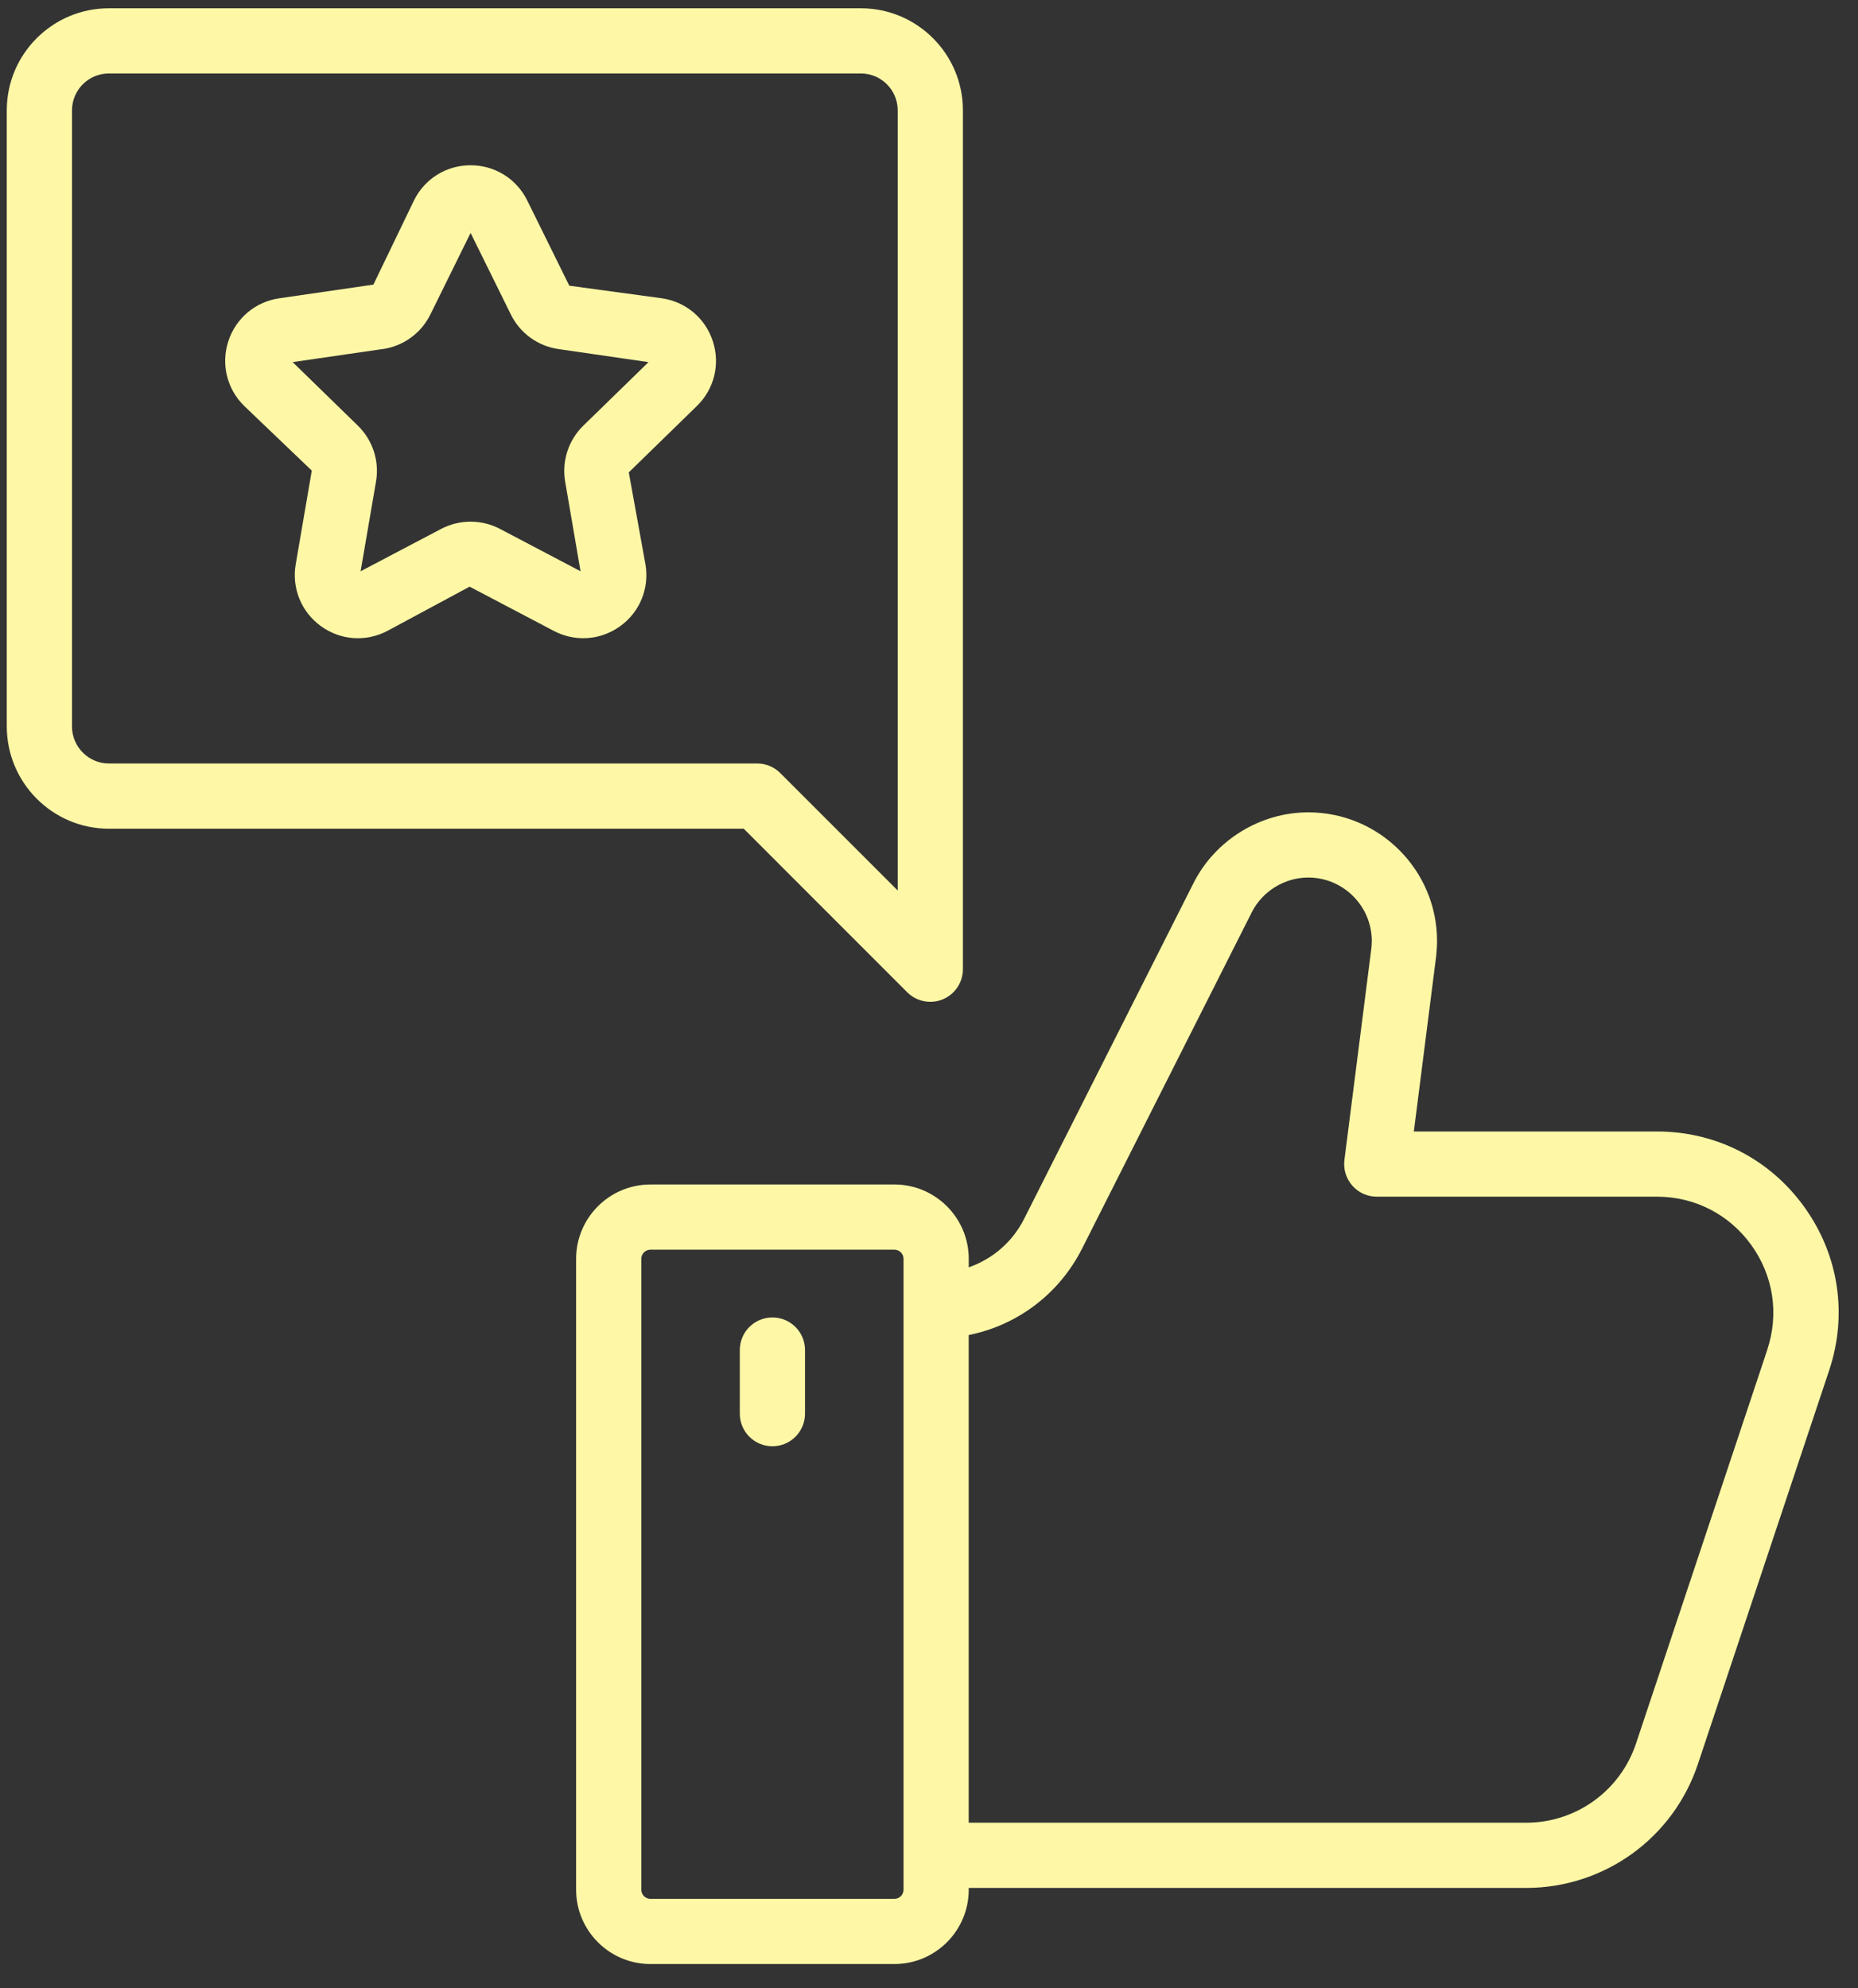 <svg width="57" height="61" viewBox="0 0 57 61" fill="none" xmlns="http://www.w3.org/2000/svg">
<rect x="0" y="0" width="57" height="61" fill="#333333" stroke="none"/>
<path d="M50.833 34.713H43.374L44.059 29.334C44.074 29.175 44.086 29.016 44.086 28.871C44.086 26.693 42.314 24.922 40.136 24.922C38.664 24.922 37.284 25.771 36.618 27.086L31.415 37.399C31.056 38.111 30.443 38.628 29.719 38.881V38.62C29.719 37.362 28.696 36.339 27.438 36.339H19.955C18.697 36.339 17.674 37.362 17.674 38.62V57.974C17.674 59.232 18.697 60.255 19.955 60.255H27.438C28.696 60.255 29.719 59.232 29.719 57.974V57.92H46.815C49.222 57.92 51.344 56.384 52.095 54.101L56.114 42.045C56.688 40.328 56.411 38.499 55.351 37.027C54.292 35.556 52.646 34.713 50.833 34.713ZM27.719 40.057V57.974C27.719 58.129 27.593 58.255 27.438 58.255H19.955C19.8 58.255 19.674 58.129 19.674 57.974V38.62C19.674 38.465 19.8 38.339 19.955 38.339H27.438C27.593 38.339 27.719 38.465 27.719 38.62V40.057ZM54.217 41.411L50.196 53.472C49.715 54.937 48.355 55.92 46.814 55.92H29.718V40.958C31.211 40.659 32.496 39.696 33.199 38.3L38.402 27.988C38.729 27.34 39.41 26.922 40.134 26.922C41.209 26.922 42.084 27.796 42.084 28.871C42.084 28.959 42.073 29.056 42.068 29.117L41.244 35.587C41.208 35.871 41.296 36.158 41.486 36.374C41.675 36.59 41.949 36.713 42.236 36.713H50.831C51.992 36.713 53.047 37.254 53.726 38.196C54.405 39.139 54.583 40.311 54.215 41.411H54.217Z" fill="#FEF8A6"/>
<path d="M23.696 40.418C23.143 40.418 22.696 40.865 22.696 41.418V43.37C22.696 43.923 23.143 44.37 23.696 44.37C24.249 44.37 24.696 43.923 24.696 43.37V41.418C24.696 40.865 24.249 40.418 23.696 40.418Z" fill="#FEF8A6"/>
<path d="M22.816 25.424L27.832 30.442C28.023 30.633 28.279 30.735 28.54 30.735C28.669 30.735 28.799 30.711 28.922 30.659C29.296 30.505 29.54 30.139 29.54 29.735V3.384C29.54 1.658 28.136 0.254 26.41 0.254H3.338C1.613 0.254 0.208 1.658 0.208 3.384V22.284C0.208 24.015 1.613 25.424 3.338 25.424H22.816ZM2.209 22.284V3.384C2.209 2.761 2.716 2.254 3.34 2.254H26.41C27.032 2.254 27.54 2.761 27.54 3.384V27.32L23.936 23.716C23.748 23.528 23.495 23.423 23.23 23.423H3.338C2.716 23.423 2.208 22.911 2.208 22.283L2.209 22.284Z" fill="#FEF8A6"/>
<path d="M9.565 14.437L9.072 17.313C8.947 18.044 9.242 18.771 9.843 19.208C10.444 19.645 11.225 19.702 11.885 19.355L14.407 17.998L16.99 19.356C17.276 19.505 17.586 19.58 17.893 19.58C18.292 19.58 18.691 19.455 19.03 19.208C19.632 18.771 19.926 18.046 19.801 17.312L19.29 14.492L21.379 12.456C21.911 11.937 22.099 11.176 21.869 10.47C21.64 9.763 21.04 9.258 20.304 9.151L17.465 8.765L16.174 6.149C15.845 5.483 15.179 5.07 14.436 5.07C13.693 5.07 13.028 5.484 12.7 6.15L11.455 8.732L8.568 9.151C7.833 9.258 7.233 9.764 7.004 10.47C6.775 11.177 6.963 11.938 7.494 12.456L9.565 14.437ZM14.494 7.034H14.492L13.596 6.592L14.494 7.034ZM11.744 10.71C12.376 10.617 12.921 10.221 13.202 9.649L14.437 7.146L15.671 9.646C15.951 10.219 16.497 10.617 17.132 10.709L19.895 11.11L17.896 13.058C17.44 13.502 17.231 14.143 17.338 14.774L17.81 17.526L15.338 16.226C14.774 15.931 14.101 15.93 13.534 16.226L11.063 17.526L11.535 14.775C11.644 14.145 11.435 13.504 10.978 13.058L8.978 11.109L11.743 10.708L11.744 10.71Z" fill="#FEF8A6"/>
</svg>
